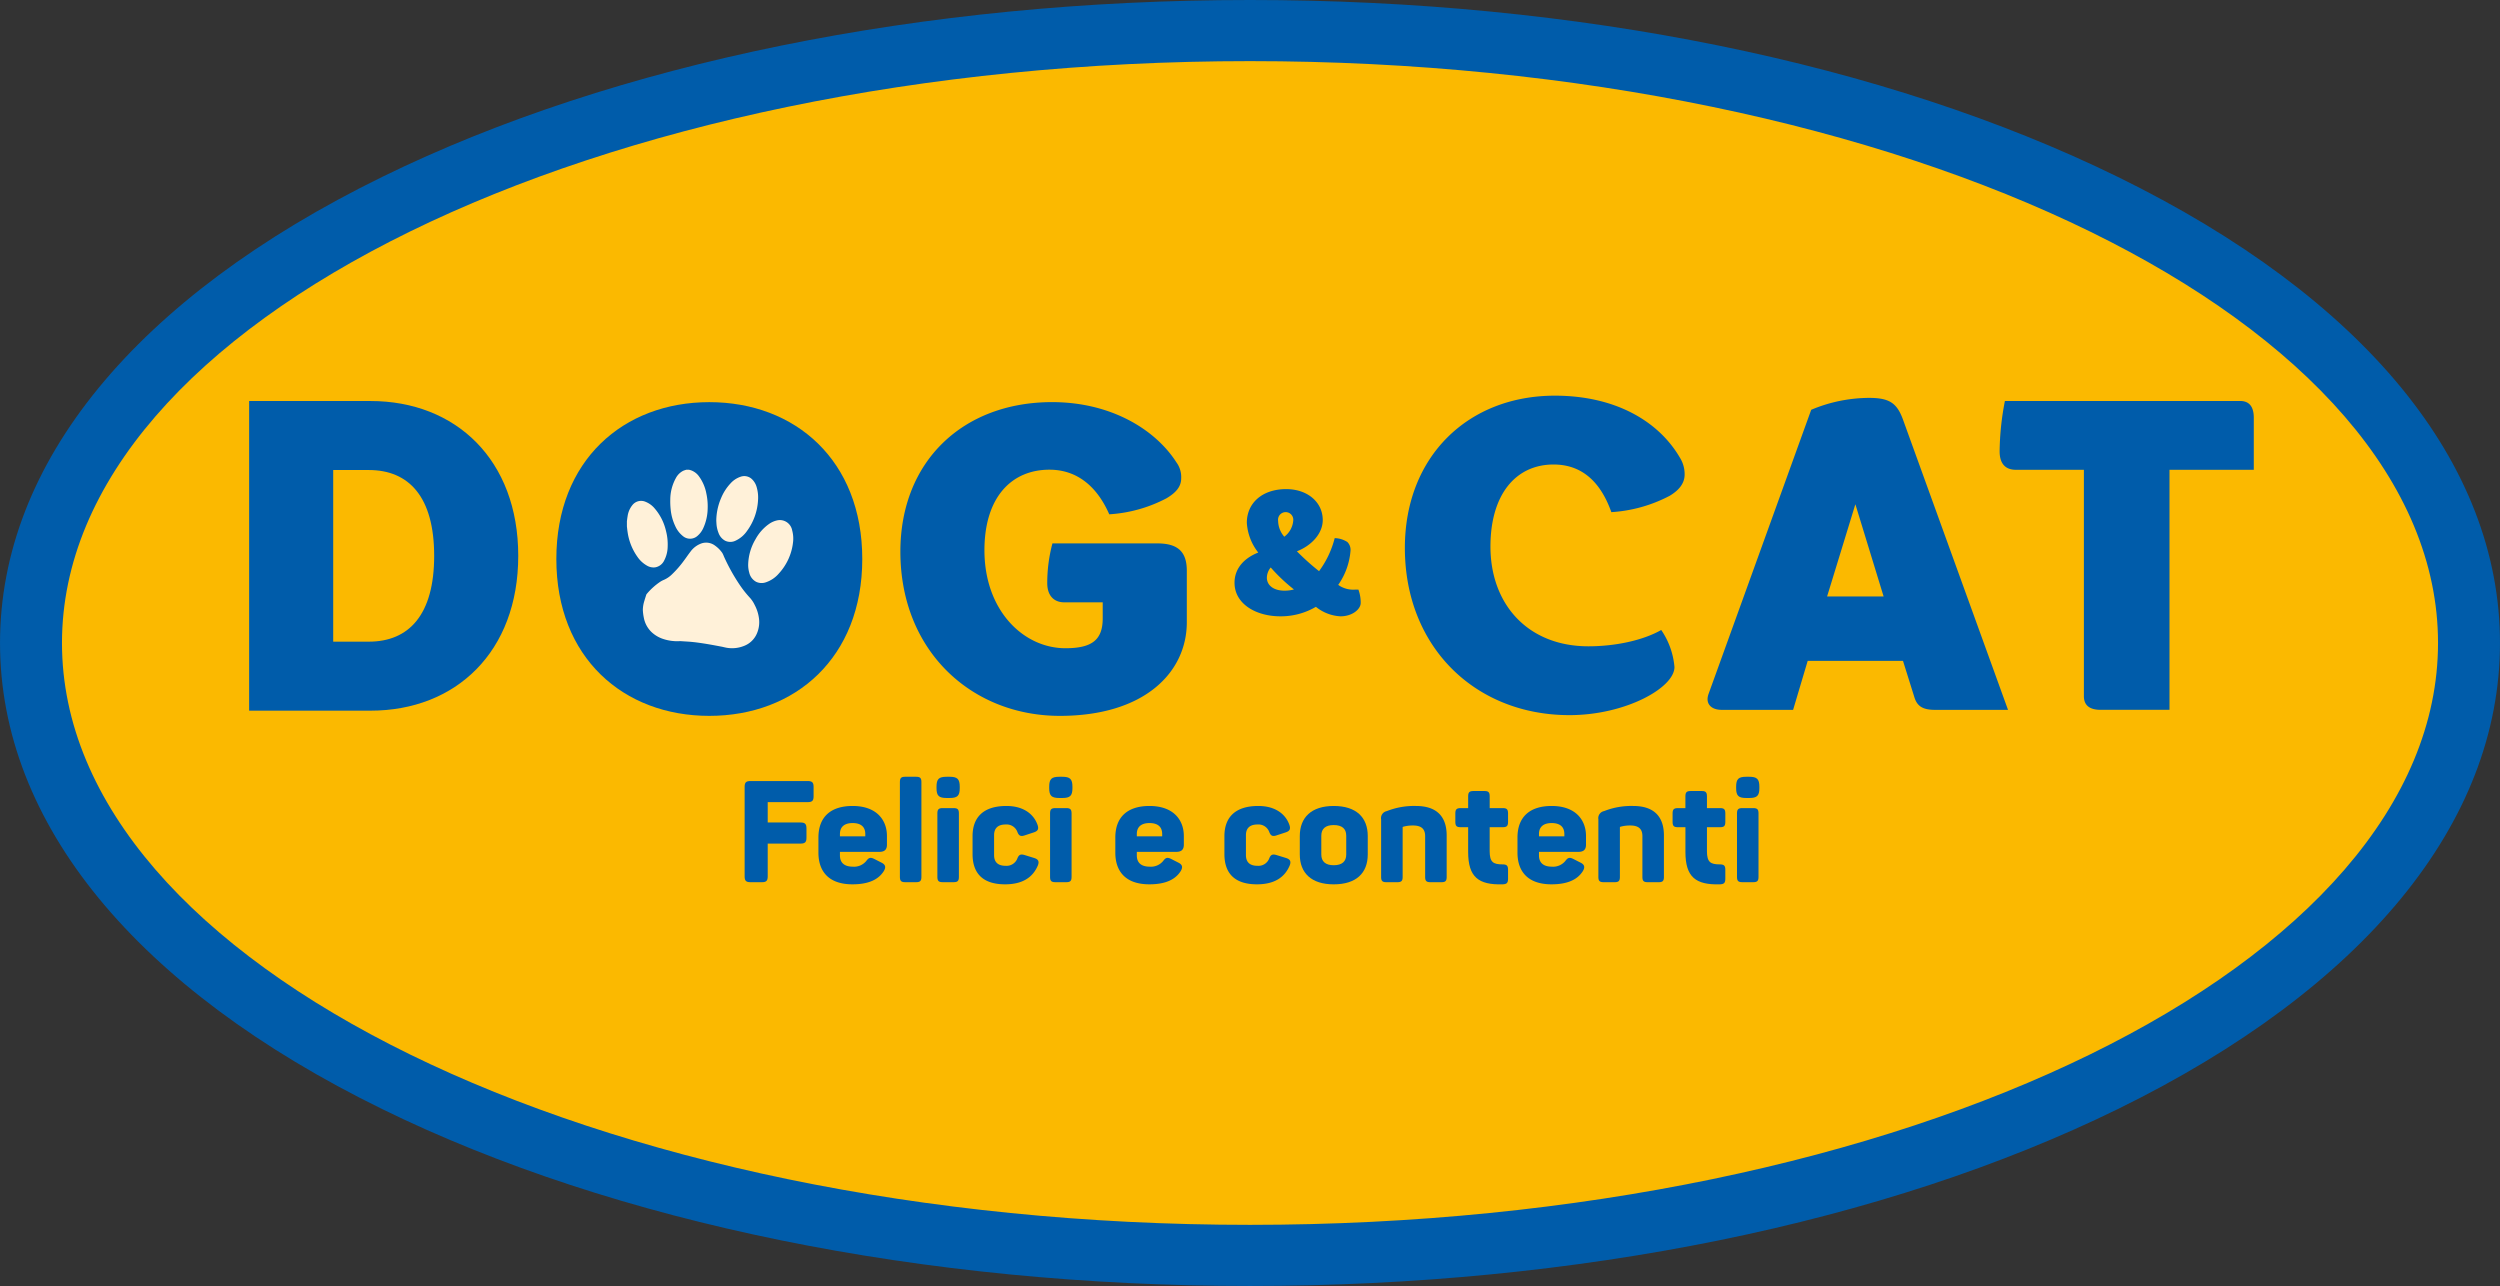 <svg xmlns="http://www.w3.org/2000/svg" width="499.942" height="257.166" viewBox="0 0 499.942 257.166">
  <rect x="0" y="0" width="499.942" height="257.166" fill="#333333" stroke="none"/>
  <g id="Group_465" data-name="Group 465" transform="translate(-76.736 -33.523)">
    <path id="Path_271" data-name="Path 271" d="M326,283.875c-64.4,0-125.037-12.33-170.748-34.717-47.092-23.065-73.027-54.228-73.027-87.752s25.935-64.688,73.027-87.753C200.96,51.264,261.6,38.934,326,38.934s125.036,12.33,170.748,34.719c47.092,23.065,73.026,54.228,73.026,87.753s-25.934,64.687-73.026,87.752C451.033,271.544,390.393,283.875,326,283.875Z" transform="translate(0.711 0.701)" fill="#fbb900"/>
    <path id="Path_272" data-name="Path 272" d="M326.708,45.748c131.21,0,237.576,52.095,237.576,116.357S457.918,278.464,326.708,278.464,89.131,226.368,89.131,162.106,195.5,45.748,326.708,45.748m0-12.225c-65.334,0-126.953,12.556-173.5,35.356-49.311,24.151-76.468,57.26-76.468,93.227s27.156,69.077,76.468,93.227c46.552,22.8,108.17,35.357,173.5,35.357s126.952-12.556,173.5-35.357c49.31-24.15,76.466-57.259,76.466-93.227S549.523,93.03,500.212,68.879c-46.552-22.8-108.17-35.356-173.5-35.356Z" transform="translate(0 0)" fill="#005caa"/>
    <g id="Group_122" data-name="Group 122" transform="translate(225.645 188.858)">
      <g id="Group_121" data-name="Group 121" transform="translate(0)">
        <path id="Path_273" data-name="Path 273" d="M222.353,172.965v1.909c0,.853-.284,1.14-1.168,1.14h-8.005v4.073h6.582c.854,0,1.168.285,1.168,1.169v1.908c0,.854-.314,1.141-1.168,1.141h-6.582v6.553c0,.882-.286,1.167-1.139,1.167h-2.309c-.883,0-1.168-.285-1.168-1.167V172.965c0-.884.285-1.169,1.168-1.169h11.453C222.069,171.8,222.353,172.081,222.353,172.965Z" transform="translate(-208.564 -170.942)" fill="#005caa"/>
        <path id="Path_274" data-name="Path 274" d="M228.466,176.21c4.728,0,6.865,2.736,6.865,6.012v1.738c0,.854-.369,1.425-1.482,1.425h-7.919v.71c0,1.54.968,2.252,2.564,2.252a3.156,3.156,0,0,0,2.706-1.141c.483-.655.826-.8,1.651-.371l1.4.713c.8.4.912.912.455,1.681-1.054,1.682-3.02,2.65-6.268,2.65-4.9,0-6.809-2.736-6.809-6.326v-3.019C221.628,178.434,224.05,176.21,228.466,176.21Zm0,3.419c-1.653,0-2.536.77-2.536,2.194v.456H231v-.456C231,180.4,230.147,179.629,228.466,179.629Z" transform="translate(-206.871 -170.37)" fill="#005caa"/>
        <path id="Path_275" data-name="Path 275" d="M239.3,192.122h-2.194c-.8,0-1.054-.255-1.054-1.054V172.095c0-.8.255-1.055,1.054-1.055H239.3c.8,0,1.054.256,1.054,1.055v18.973C240.356,191.867,240.1,192.122,239.3,192.122Z" transform="translate(-205.002 -171.04)" fill="#005caa"/>
        <path id="Path_276" data-name="Path 276" d="M247.18,173.035v.285c0,1.537-.483,1.965-2.022,1.965h-.6c-1.537,0-2.023-.428-2.023-1.965v-.285c0-1.541.456-1.995,2.023-1.995h.6C246.7,171.04,247.18,171.494,247.18,173.035Zm-.171,5.328v12.705c0,.8-.255,1.054-1.054,1.054h-2.194c-.8,0-1.055-.255-1.055-1.054V178.363c0-.8.257-1.055,1.055-1.055h2.194C246.754,177.308,247.009,177.563,247.009,178.363Z" transform="translate(-204.162 -171.04)" fill="#005caa"/>
        <path id="Path_277" data-name="Path 277" d="M255.7,176.21c3.418,0,5.471,1.652,6.212,3.79.285.826.056,1.224-.713,1.481l-1.823.6c-.827.285-1.2.113-1.51-.713a2.3,2.3,0,0,0-2.336-1.454c-1.54,0-2.308.742-2.308,2.138v3.988c0,1.4.768,2.136,2.308,2.136a2.306,2.306,0,0,0,2.336-1.451c.313-.8.683-.942,1.51-.685l1.851.569c.8.256,1.082.655.741,1.509-1,2.365-3.048,3.761-6.553,3.761-4.531,0-6.5-2.279-6.5-6.041v-3.589C248.917,178.518,251.025,176.21,255.7,176.21Z" transform="translate(-203.335 -170.37)" fill="#005caa"/>
        <path id="Path_278" data-name="Path 278" d="M267.13,173.035v.285c0,1.537-.484,1.965-2.022,1.965h-.6c-1.537,0-2.023-.428-2.023-1.965v-.285c0-1.541.458-1.995,2.023-1.995h.6C266.645,171.04,267.13,171.494,267.13,173.035Zm-.172,5.328v12.705c0,.8-.255,1.054-1.053,1.054H263.71c-.8,0-1.054-.255-1.054-1.054V178.363c0-.8.257-1.055,1.054-1.055h2.195C266.7,177.308,266.958,177.563,266.958,178.363Z" transform="translate(-201.577 -171.04)" fill="#005caa"/>
        <path id="Path_279" data-name="Path 279" d="M281.025,176.21c4.73,0,6.866,2.736,6.866,6.012v1.738c0,.854-.369,1.425-1.481,1.425h-7.92v.71c0,1.54.969,2.252,2.565,2.252a3.156,3.156,0,0,0,2.705-1.141c.484-.655.827-.8,1.653-.371l1.4.713c.8.4.913.912.456,1.681-1.054,1.682-3.02,2.65-6.268,2.65-4.9,0-6.81-2.736-6.81-6.326v-3.019C274.187,178.434,276.61,176.21,281.025,176.21Zm0,3.419c-1.653,0-2.536.77-2.536,2.194v.456h5.072v-.456C283.561,180.4,282.706,179.629,281.025,179.629Z" transform="translate(-200.061 -170.37)" fill="#005caa"/>
        <path id="Path_280" data-name="Path 280" d="M300.288,176.21c3.418,0,5.471,1.652,6.212,3.79.285.826.056,1.224-.713,1.481l-1.823.6c-.827.285-1.2.113-1.51-.713a2.3,2.3,0,0,0-2.337-1.454c-1.539,0-2.308.742-2.308,2.138v3.988c0,1.4.769,2.136,2.308,2.136a2.306,2.306,0,0,0,2.337-1.451c.313-.8.683-.942,1.51-.685l1.851.569c.8.256,1.082.655.741,1.509-1,2.365-3.049,3.761-6.553,3.761-4.531,0-6.5-2.279-6.5-6.041v-3.589C293.507,178.518,295.615,176.21,300.288,176.21Z" transform="translate(-197.558 -170.37)" fill="#005caa"/>
        <path id="Path_281" data-name="Path 281" d="M313.63,176.21c4.5,0,6.809,2.279,6.809,6.012V185.9c0,3.733-2.308,5.983-6.809,5.983-4.445,0-6.781-2.25-6.781-5.983v-3.676C306.849,178.489,309.185,176.21,313.63,176.21Zm0,3.819c-1.653,0-2.479.739-2.479,2.135v3.763c0,1.368.827,2.135,2.479,2.135,1.681,0,2.507-.767,2.507-2.135v-3.763C316.136,180.768,315.311,180.029,313.63,180.029Z" transform="translate(-195.829 -170.37)" fill="#005caa"/>
        <path id="Path_282" data-name="Path 282" d="M328.2,176.21c4.217,0,6.155,2.167,6.155,5.9V190.4c0,.8-.258,1.054-1.027,1.054h-2.222c-.8,0-1.055-.255-1.055-1.054v-8.148c0-1.483-.8-2.138-2.422-2.138a6.984,6.984,0,0,0-1.994.259.124.124,0,0,0-.085.112V190.4c0,.8-.258,1.054-1.055,1.054H322.3c-.8,0-1.054-.255-1.054-1.054v-11.51a1.429,1.429,0,0,1,1.14-1.653A14.777,14.777,0,0,1,328.2,176.21Z" transform="translate(-193.963 -170.37)" fill="#005caa"/>
        <path id="Path_283" data-name="Path 283" d="M341.255,174.616v2.365H343.9c.769,0,1.027.255,1.027,1.055v1.709c0,.8-.257,1.053-1.027,1.053h-2.649v4.787c0,2.222.713,2.65,2.593,2.65.826,0,1.083.255,1.083,1.083v1.794c0,.827-.257,1.083-1.083,1.111-4.842.143-6.895-1.454-6.895-6.469V180.8h-1.51c-.8,0-1.054-.256-1.054-1.053v-1.709c0-.8.256-1.055,1.054-1.055h1.51v-2.365c0-.8.256-1.054,1.055-1.054h2.222C341,173.562,341.255,173.817,341.255,174.616Z" transform="translate(-192.261 -170.713)" fill="#005caa"/>
        <path id="Path_284" data-name="Path 284" d="M352.223,176.21c4.729,0,6.867,2.736,6.867,6.012v1.738c0,.854-.37,1.425-1.482,1.425h-7.92v.71c0,1.54.969,2.252,2.565,2.252a3.154,3.154,0,0,0,2.705-1.141c.485-.655.827-.8,1.653-.371l1.4.713c.8.4.912.912.455,1.681-1.054,1.682-3.021,2.65-6.268,2.65-4.9,0-6.809-2.736-6.809-6.326v-3.019C345.386,178.434,347.808,176.21,352.223,176.21Zm0,3.419c-1.651,0-2.536.77-2.536,2.194v.456h5.073v-.456C354.76,180.4,353.905,179.629,352.223,179.629Z" transform="translate(-190.836 -170.37)" fill="#005caa"/>
        <path id="Path_285" data-name="Path 285" d="M366.662,176.21c4.217,0,6.154,2.167,6.154,5.9V190.4c0,.8-.256,1.054-1.026,1.054h-2.223c-.8,0-1.054-.255-1.054-1.054v-8.148c0-1.483-.8-2.138-2.422-2.138a6.984,6.984,0,0,0-1.994.259.124.124,0,0,0-.085.112V190.4c0,.8-.257,1.054-1.055,1.054h-2.194c-.8,0-1.054-.255-1.054-1.054v-11.51a1.429,1.429,0,0,1,1.14-1.653A14.779,14.779,0,0,1,366.662,176.21Z" transform="translate(-188.979 -170.37)" fill="#005caa"/>
        <path id="Path_286" data-name="Path 286" d="M379.718,174.616v2.365h2.649c.769,0,1.027.255,1.027,1.055v1.709c0,.8-.257,1.053-1.027,1.053h-2.649v4.787c0,2.222.713,2.65,2.592,2.65.826,0,1.083.255,1.083,1.083v1.794c0,.827-.257,1.083-1.083,1.111-4.844.143-6.895-1.454-6.895-6.469V180.8H373.9c-.8,0-1.054-.256-1.054-1.053v-1.709c0-.8.256-1.055,1.054-1.055h1.51v-2.365c0-.8.256-1.054,1.055-1.054h2.221C379.461,173.562,379.718,173.817,379.718,174.616Z" transform="translate(-187.277 -170.713)" fill="#005caa"/>
        <path id="Path_287" data-name="Path 287" d="M388.743,173.035v.285c0,1.537-.485,1.965-2.022,1.965h-.6c-1.539,0-2.023-.428-2.023-1.965v-.285c0-1.541.456-1.995,2.023-1.995h.6C388.258,171.04,388.743,171.494,388.743,173.035Zm-.171,5.328v12.705c0,.8-.256,1.054-1.054,1.054h-2.194c-.8,0-1.055-.255-1.055-1.054V178.363c0-.8.258-1.055,1.055-1.055h2.194C388.316,177.308,388.572,177.563,388.572,178.363Z" transform="translate(-185.819 -171.04)" fill="#005caa"/>
      </g>
    </g>
    <g id="Group_123" data-name="Group 123" transform="translate(357.674 112.648)">
      <path id="Path_288" data-name="Path 288" d="M355.186,117.338c-7.5,0-12.62,5.913-12.62,16.411,0,11.56,7.5,19.944,19.588,19.944,5.3,0,10.854-1.149,14.563-3.263a15.382,15.382,0,0,1,2.646,7.41c0,4.147-9.795,9.618-21,9.618-18.8,0-32.912-13.589-32.912-33.443,0-18.267,12.616-30.443,30-30.443,12.089,0,20.738,5.117,24.974,12.355a6.2,6.2,0,0,1,.97,3.439c0,1.676-1.06,3.087-3,4.236a28.881,28.881,0,0,1-11.652,3.263C364.363,120.16,360.3,117.338,355.186,117.338Z" transform="translate(-325.448 -103.572)" fill="#005caa"/>
      <path id="Path_289" data-name="Path 289" d="M424.476,166.349c-2.47,0-3.53-.794-4.061-2.47l-2.294-7.324H399.063l-2.916,9.794H381.855c-2.118,0-3.268-1.236-2.65-3.088l20.561-56.917a30.079,30.079,0,0,1,11.561-2.381c4.147,0,5.648,1.056,6.882,4.588l20.914,57.8Zm-21.532-22.677h11.3l-5.648-18.442Z" transform="translate(-318.504 -103.521)" fill="#005caa"/>
      <path id="Path_290" data-name="Path 290" d="M478.837,104.51c1.763,0,2.736,1.06,2.736,3.354v10.411H464.716v48H450.951c-2.294,0-3.354-.97-3.354-2.736V118.275H434.008c-2.119,0-3.264-1.235-3.264-3.708A55.586,55.586,0,0,1,431.8,104.51Z" transform="translate(-311.805 -103.45)" fill="#005caa"/>
    </g>
    <path id="Path_291" data-name="Path 291" d="M316.028,139.265l.317.21a5.181,5.181,0,0,0,3.057.738h.667a7.567,7.567,0,0,1,.456,2.67c0,1.23-1.651,2.67-4.04,2.67a8.467,8.467,0,0,1-4.919-1.9,13.814,13.814,0,0,1-7.1,1.9c-4.954,0-9.172-2.529-9.172-6.711,0-2.707,1.723-4.849,4.744-6.044a10.655,10.655,0,0,1-2.284-5.937c0-4.007,3.128-6.747,7.871-6.747,4.288,0,7.31,2.634,7.31,6.183,0,2.74-2.285,5.131-5.165,6.254a48.081,48.081,0,0,0,4.426,3.972,18.952,18.952,0,0,0,3.129-6.606,4.876,4.876,0,0,1,2.53.773,2.222,2.222,0,0,1,.631,1.792A13.766,13.766,0,0,1,316.028,139.265Zm-13.494-3.48a3.277,3.277,0,0,0-.772,2.039c0,1.545,1.369,2.6,3.514,2.6a7.028,7.028,0,0,0,1.9-.246A34.524,34.524,0,0,1,302.534,135.785Zm2.706-6.149a4.429,4.429,0,0,0,1.792-3.2,1.525,1.525,0,1,0-3.02.035A4.963,4.963,0,0,0,305.241,129.635Z" transform="translate(28.319 11.22)" fill="#005caa"/>
    <path id="Path_292" data-name="Path 292" d="M205.82,167.456c-17.157,0-30.59-11.611-30.59-31.369s13.433-31.368,30.59-31.368,30.589,11.61,30.589,31.368S222.979,167.456,205.82,167.456Z" transform="translate(12.762 9.225)" fill="#005caa"/>
    <path id="Path_293" data-name="Path 293" d="M287.525,132.966c3.987,0,5.892,1.562,5.892,5.461v10.31c0,9.967-8.405,18.718-25.389,18.718-17.59,0-31.89-12.912-31.89-32.842,0-18.113,12.565-29.9,30.331-29.9,11.872,0,20.711,5.546,24.867,12.043a4.958,4.958,0,0,1,.956,3.206c0,1.646-1.04,2.859-2.947,3.987a28.311,28.311,0,0,1-11.438,3.2c-2.425-5.546-6.414-8.924-11.96-8.924-7.538,0-13,5.458-13,16.117,0,12.047,7.8,19.586,16.2,19.586,5.289,0,7.453-1.647,7.453-5.98v-3.2h-7.711c-2.081,0-3.381-1.389-3.381-3.816a30.688,30.688,0,0,1,1.039-7.971Z" transform="translate(20.654 9.225)" fill="#005caa"/>
    <g id="Group_124" data-name="Group 124" transform="translate(202.102 127.46)">
      <path id="Path_294" data-name="Path 294" d="M199.149,116.685c.136.038.273.071.408.115a3.332,3.332,0,0,1,1.594,1.223,8.421,8.421,0,0,1,1.463,3.411,12.1,12.1,0,0,1,.264,3.015,9.785,9.785,0,0,1-.874,3.9,4.447,4.447,0,0,1-1.153,1.554,2.217,2.217,0,0,1-2.91.061,5.3,5.3,0,0,1-1.562-2.048,9.961,9.961,0,0,1-.906-3.38,14.854,14.854,0,0,1-.073-1.859,9,9,0,0,1,1.135-4.355,3.371,3.371,0,0,1,1.491-1.444,5.978,5.978,0,0,1,.62-.2Z" transform="translate(-186.727 -116.685)" fill="#fff1d9"/>
      <path id="Path_295" data-name="Path 295" d="M187.721,126.275c.045-.328.079-.657.137-.983a4.543,4.543,0,0,1,.932-2.215,2.221,2.221,0,0,1,2.667-.692,4.557,4.557,0,0,1,1.777,1.279,10.437,10.437,0,0,1,2.294,4.506,10.7,10.7,0,0,1,.346,3.177,6.18,6.18,0,0,1-.71,2.8,2.445,2.445,0,0,1-1.785,1.343,2.565,2.565,0,0,1-1.579-.308,5.705,5.705,0,0,1-1.944-1.755,11.3,11.3,0,0,1-2-5.018c-.057-.36-.089-.726-.133-1.089Z" transform="translate(-187.721 -115.97)" fill="#fff1d9"/>
      <path id="Path_296" data-name="Path 296" d="M198.007,149.285a8.886,8.886,0,0,1-3.3-.4,6.205,6.205,0,0,1-2.412-1.394,5.341,5.341,0,0,1-1.571-2.961,9.658,9.658,0,0,1-.182-1.484,6.326,6.326,0,0,1,.32-1.862c.11-.391.238-.776.363-1.162a.5.5,0,0,1,.1-.174,13,13,0,0,1,2.764-2.478,5.147,5.147,0,0,1,.734-.368,5.377,5.377,0,0,0,1.546-1.069,20.474,20.474,0,0,0,2.39-2.744c.438-.584.848-1.2,1.294-1.773a4.643,4.643,0,0,1,2.3-1.7,2.954,2.954,0,0,1,2.665.5,5.909,5.909,0,0,1,1.409,1.431,4.157,4.157,0,0,1,.318.682,38.138,38.138,0,0,0,3.219,5.783,21.538,21.538,0,0,0,2.06,2.58,6.034,6.034,0,0,1,.892,1.38,7.9,7.9,0,0,1,.864,2.775,5.72,5.72,0,0,1-.381,2.8,4.584,4.584,0,0,1-2.688,2.623,6.389,6.389,0,0,1-3.128.384c-.454-.051-.9-.186-1.35-.272-.842-.159-1.683-.319-2.526-.464q-1.025-.176-2.053-.318c-.564-.077-1.13-.141-1.7-.19C199.228,149.36,198.5,149.318,198.007,149.285Z" transform="translate(-187.355 -115.013)" fill="#fff1d9"/>
      <path id="Path_297" data-name="Path 297" d="M209.191,134.479a10.471,10.471,0,0,1,1.481-5.075,9,9,0,0,1,2.658-3.006,4.473,4.473,0,0,1,1.775-.765,2.506,2.506,0,0,1,2.883,2.026,6.165,6.165,0,0,1,.172,2.4,10.992,10.992,0,0,1-2.845,6.234,5.849,5.849,0,0,1-2.54,1.733,2.558,2.558,0,0,1-1.978-.076,2.773,2.773,0,0,1-1.39-1.83A5.651,5.651,0,0,1,209.191,134.479Z" transform="translate(-184.939 -115.531)" fill="#fff1d9"/>
      <path id="Path_298" data-name="Path 298" d="M203.546,126.718a11.674,11.674,0,0,1,.969-4.527,9.661,9.661,0,0,1,1.864-2.906,4.737,4.737,0,0,1,2.029-1.348,2.218,2.218,0,0,1,2.228.446,3.506,3.506,0,0,1,1.013,1.742,7.245,7.245,0,0,1,.249,2.441,11.43,11.43,0,0,1-2.213,6.222,5.7,5.7,0,0,1-2.253,1.921,2.374,2.374,0,0,1-2.13.016,2.891,2.891,0,0,1-1.32-1.58,6.008,6.008,0,0,1-.406-1.9C203.562,127.042,203.553,126.839,203.546,126.718Z" transform="translate(-185.671 -116.538)" fill="#fff1d9"/>
    </g>
    <path id="Path_299" data-name="Path 299" d="M145.108,104.518H120.844v61.923h24.264c17.071,0,29.55-11.762,29.55-30.962S162.18,104.518,145.108,104.518Zm-.346,48.123h-7.108V118.318h7.108c8.059,0,13.084,5.395,13.084,17.162S152.822,152.641,144.763,152.641Z" transform="translate(5.715 9.199)" fill="#005caa"/>
  </g>
</svg>

